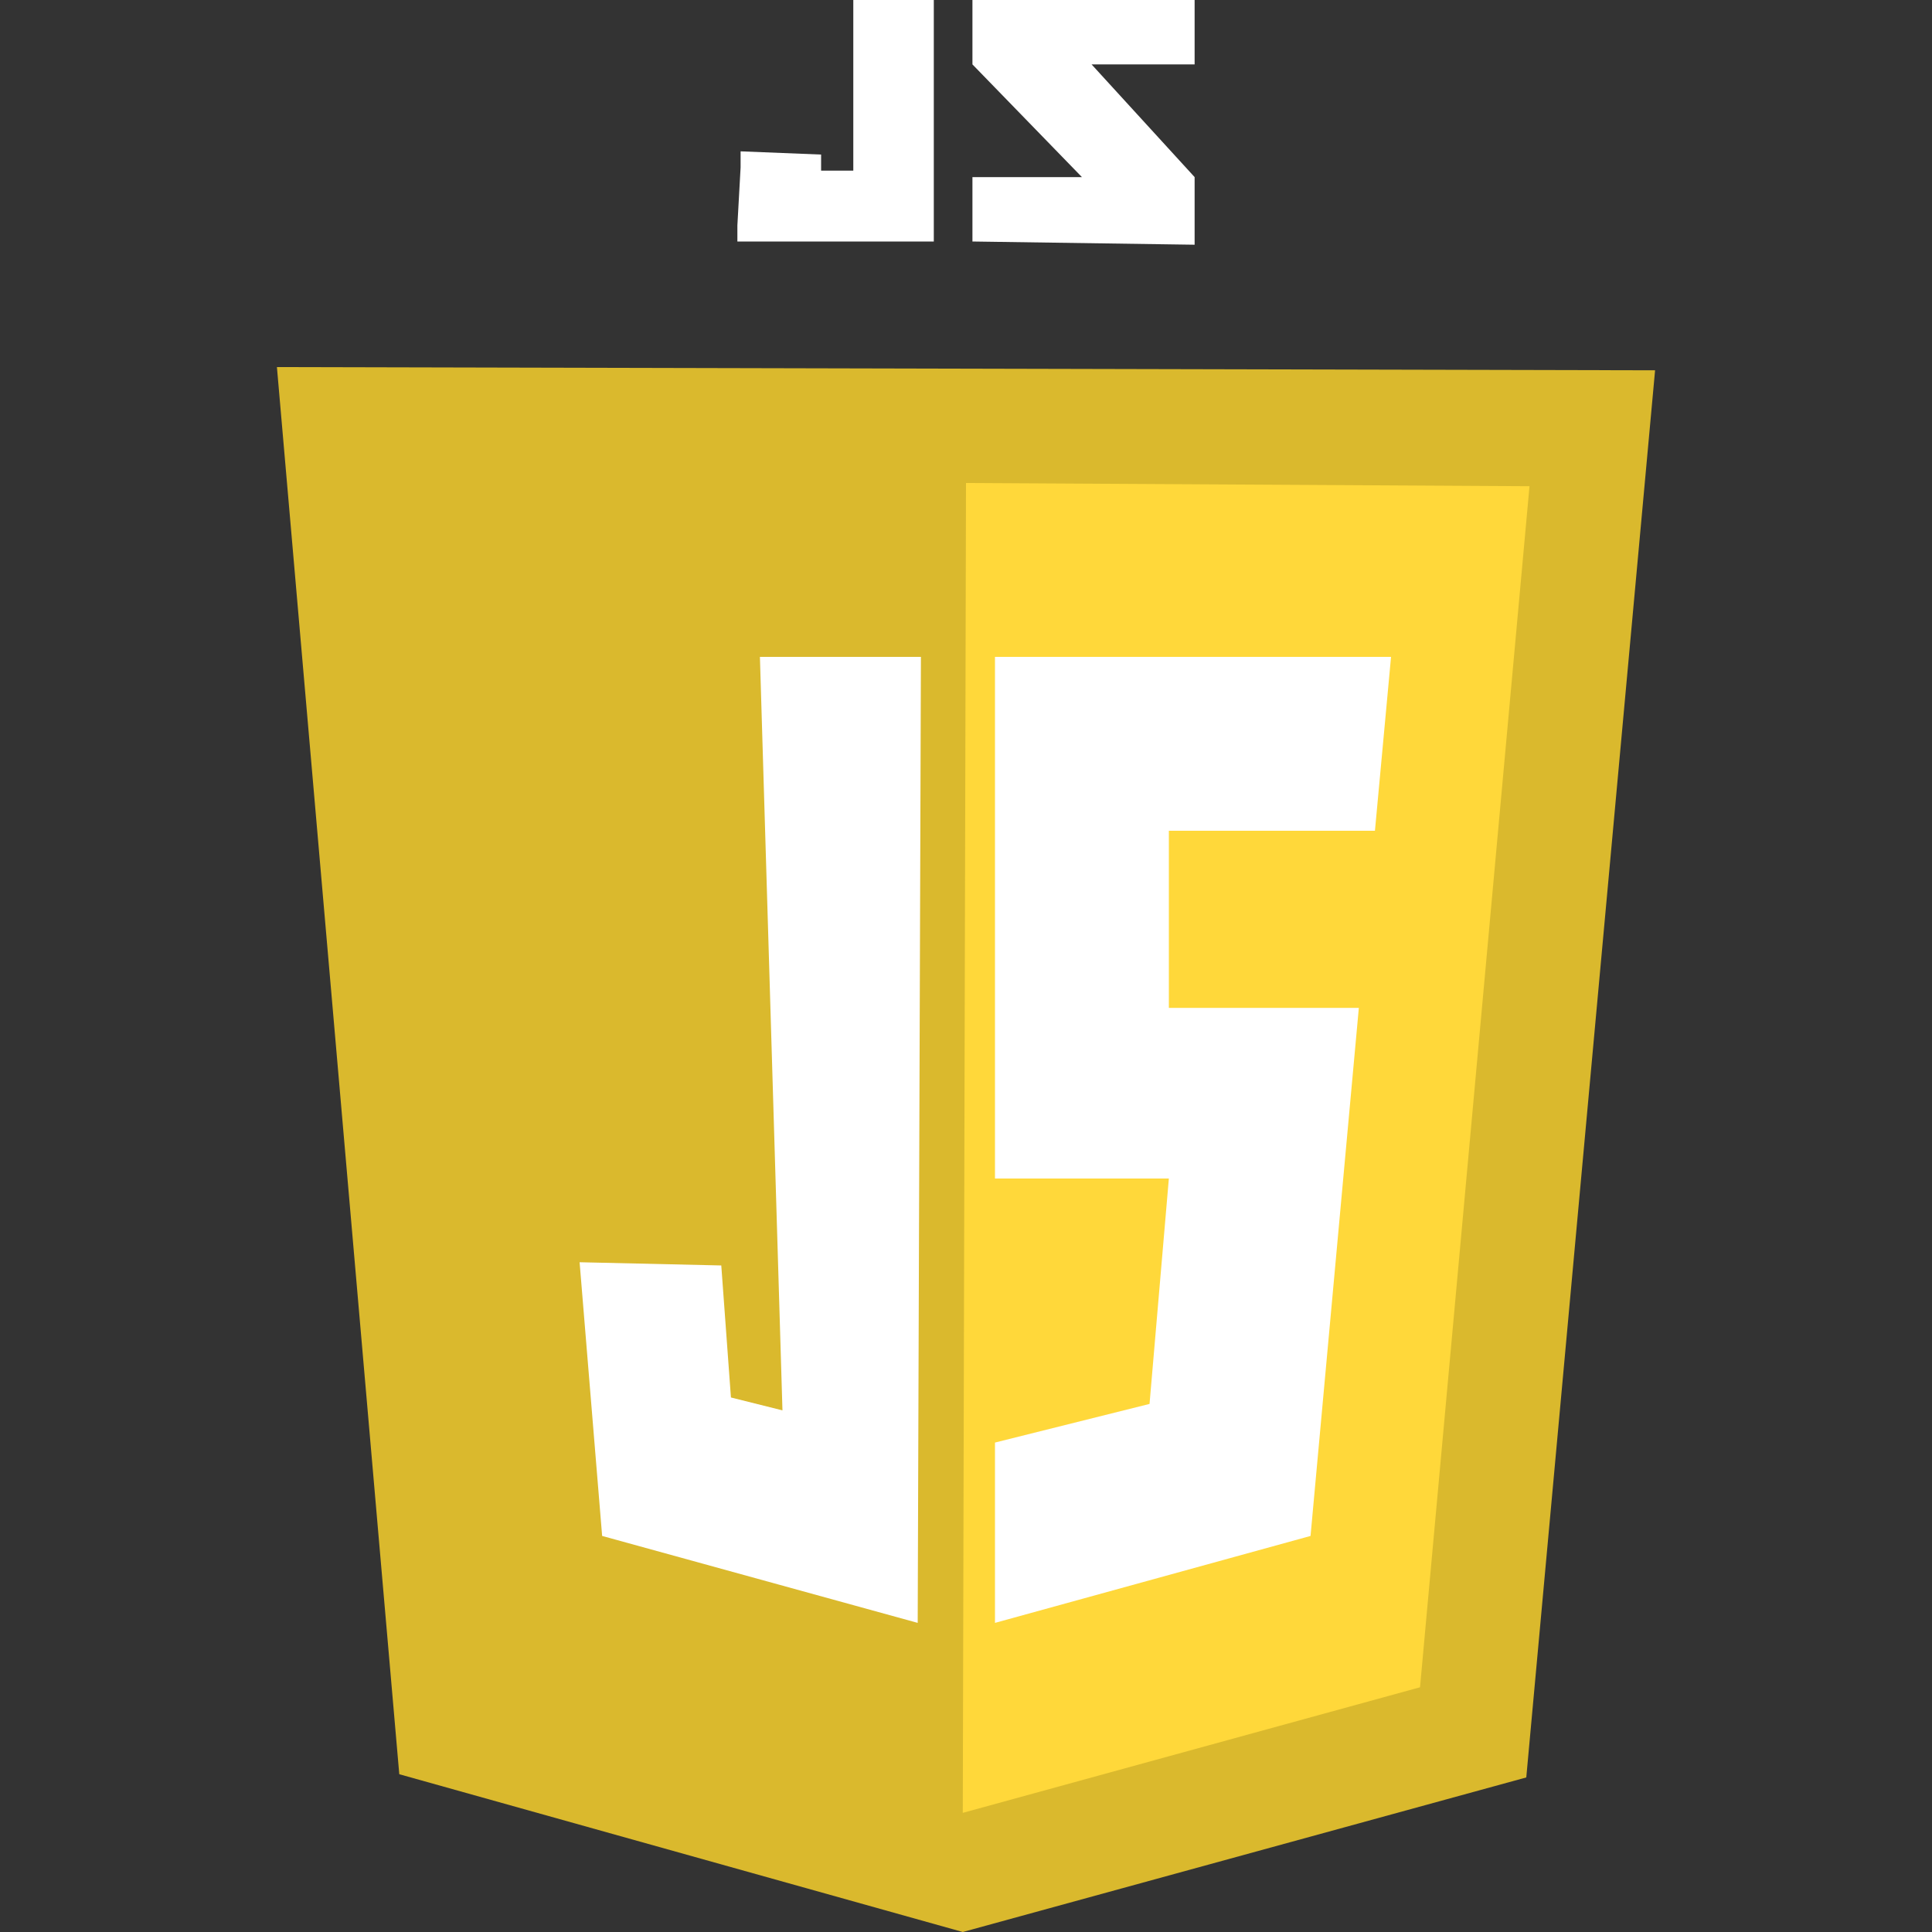 <?xml version="1.0" encoding="utf-8"?>
<!-- Generator: Adobe Illustrator 25.4.1, SVG Export Plug-In . SVG Version: 6.00 Build 0)  -->
<svg version="1.1" id="Layer_1" xmlns="http://www.w3.org/2000/svg" xmlns:xlink="http://www.w3.org/1999/xlink" x="0px" y="0px"
	 viewBox="0 0 60 60" style="enable-background:new 0 0 60 60;" xml:space="preserve">
<rect x="0" y="0" width="60" height="60" fill="#333333" stroke="none"/>
<style type="text/css">
	.st0{fill:#DAB92D;}
	.st1{fill:#FFD83A;}
	.st2{fill:#FFFFFF;}
</style>
<g>
	<g>
		<g>
			<polygon class="st0" points="29.9,60 12.4,55.1 8.6,11.4 51.4,11.5 47.4,55.2 			"/>
			<polygon class="st1" points="44.1,52.4 47.5,15.1 30,15 29.9,56.3 			"/>
		</g>
		<polygon class="st2" points="30.9,20.4 30.9,36.6 36.3,36.6 36.3,36.6 35.7,43.6 30.9,44.8 30.9,50.4 40.7,47.7 42.2,31.3 
			36.3,31.3 36.3,25.8 42.7,25.8 42.7,25.8 43.2,20.4 		"/>
		<polygon class="st2" points="23.6,20.4 24.3,43.8 22.7,43.4 22.4,39.3 18,39.2 18.7,47.7 28.5,50.4 28.6,20.4 		"/>
	</g>
	<g>
		<polygon class="st2" points="37.1,0 30.2,0 30.2,2 33.6,5.5 30.2,5.5 30.2,7.5 37.1,7.6 37.1,5.5 33.9,2 37.1,2 		"/>
		<polygon class="st2" points="26.5,5.3 25.5,5.3 25.5,4.8 23,4.7 23,5.2 22.9,7 22.9,7.5 29,7.5 29,0 26.5,0 		"/>
	</g>
</g>
</svg>
